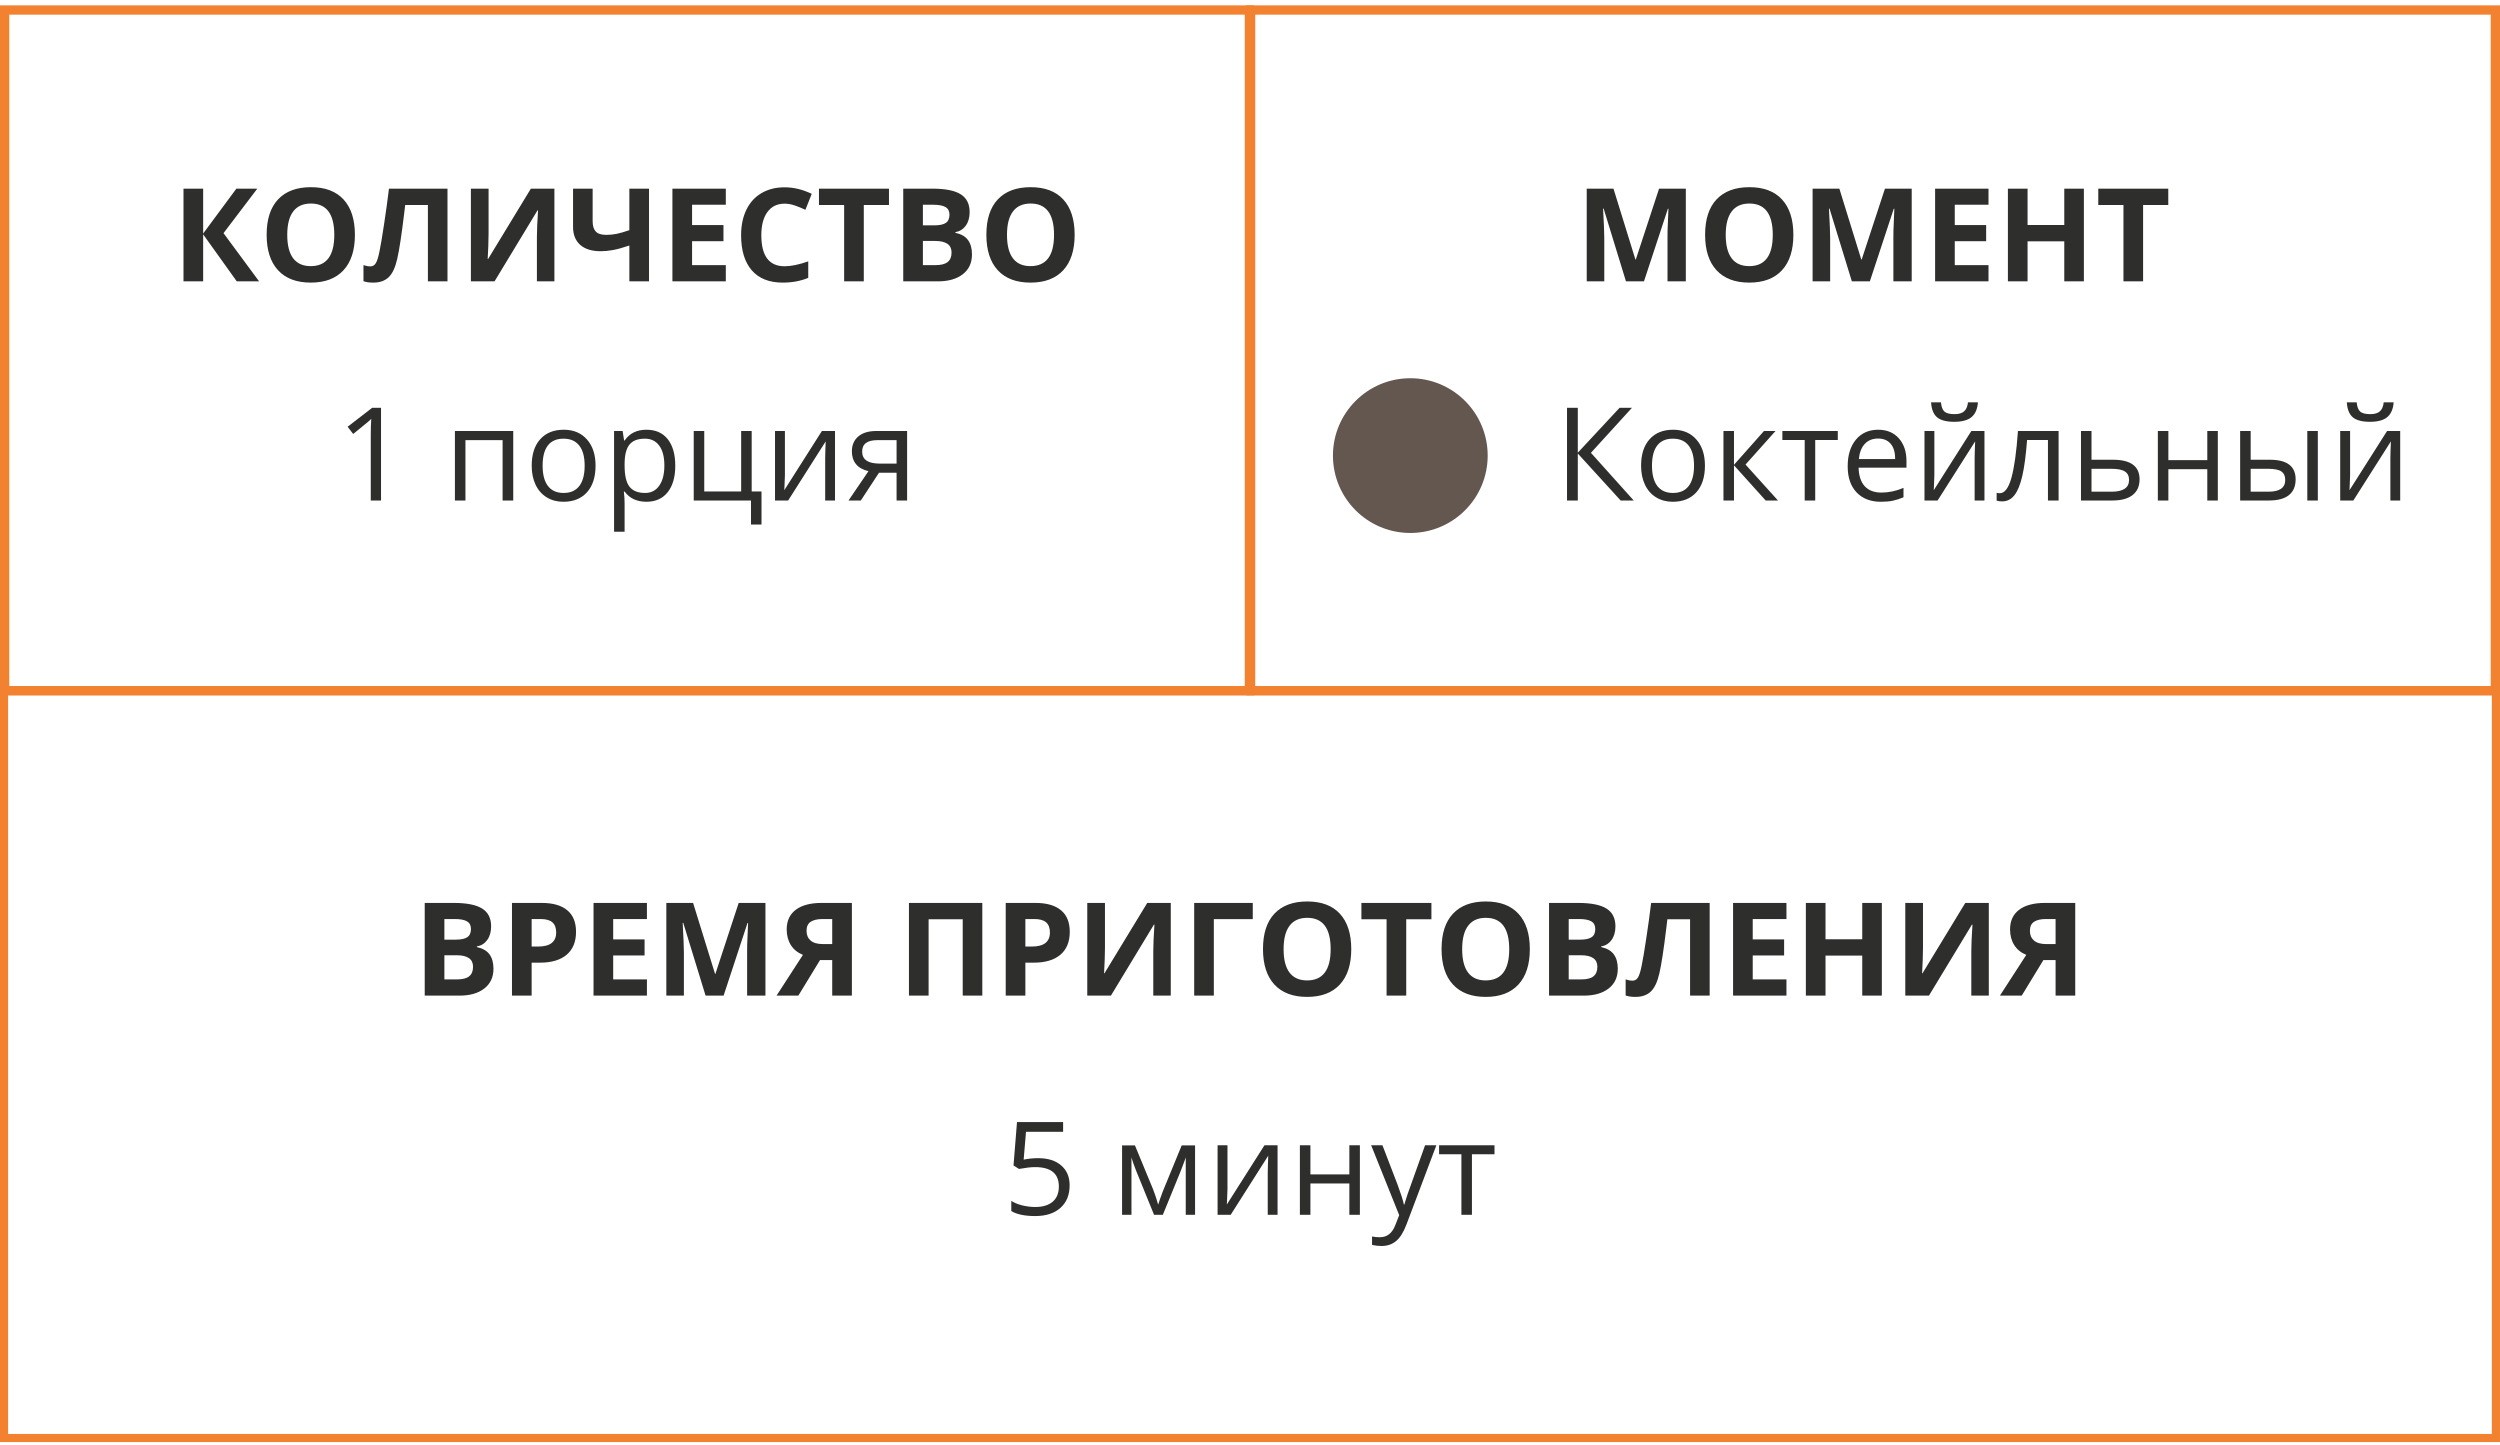 <?xml version="1.0" encoding="UTF-8"?> <svg xmlns="http://www.w3.org/2000/svg" width="308" height="178" viewBox="0 0 308 178" fill="none"><rect x="0.57" y="1.234" width="153.357" height="83.856" stroke="#F38230" stroke-width="1.144"></rect><path d="M31.92 34.662H29.17L25.029 28.873V34.662H22.607V23.24H25.029V28.771L29.123 23.24H31.701L27.537 28.725L31.92 34.662ZM43.725 28.936C43.725 30.826 43.256 32.279 42.318 33.295C41.381 34.31 40.037 34.818 38.287 34.818C36.537 34.818 35.193 34.31 34.256 33.295C33.318 32.279 32.85 30.821 32.85 28.92C32.85 27.019 33.318 25.568 34.256 24.568C35.199 23.563 36.547 23.061 38.303 23.061C40.058 23.061 41.399 23.566 42.326 24.576C43.258 25.587 43.725 27.04 43.725 28.936ZM35.389 28.936C35.389 30.212 35.631 31.172 36.115 31.818C36.6 32.464 37.324 32.787 38.287 32.787C40.219 32.787 41.185 31.503 41.185 28.936C41.185 26.363 40.225 25.076 38.303 25.076C37.339 25.076 36.613 25.402 36.123 26.053C35.633 26.699 35.389 27.66 35.389 28.936ZM55.131 34.662H52.717V25.256H49.92L49.795 26.303C49.472 28.964 49.185 30.834 48.935 31.912C48.691 32.985 48.331 33.74 47.857 34.178C47.383 34.615 46.743 34.829 45.935 34.818C45.498 34.818 45.113 34.761 44.779 34.647V32.662C45.081 32.766 45.365 32.818 45.631 32.818C45.907 32.818 46.126 32.693 46.287 32.443C46.449 32.188 46.6 31.719 46.74 31.037C46.886 30.35 47.076 29.227 47.31 27.67C47.55 26.107 47.753 24.631 47.92 23.24H55.131V34.662ZM58.014 23.24H60.193V28.756L60.162 30.232L60.084 31.912H60.131L65.404 23.24H68.303V34.662H66.147V29.178C66.147 28.443 66.193 27.355 66.287 25.912H66.225L60.928 34.662H58.014V23.24ZM79.959 34.662H77.537V30.248C76.735 30.519 76.066 30.704 75.529 30.803C74.998 30.902 74.49 30.951 74.006 30.951C72.917 30.951 72.076 30.691 71.482 30.17C70.894 29.644 70.6 28.907 70.6 27.959V23.24H73.014V27.271C73.014 27.824 73.141 28.24 73.397 28.521C73.652 28.797 74.084 28.936 74.693 28.936C75.12 28.936 75.545 28.894 75.967 28.811C76.394 28.722 76.917 28.571 77.537 28.357V23.24H79.959V34.662ZM89.42 34.662H82.842V23.24H89.42V25.225H85.264V27.732H89.131V29.717H85.264V32.662H89.42V34.662ZM96.662 25.092C95.751 25.092 95.045 25.436 94.545 26.123C94.045 26.805 93.795 27.759 93.795 28.982C93.795 31.529 94.751 32.803 96.662 32.803C97.464 32.803 98.436 32.602 99.576 32.201V34.232C98.639 34.623 97.592 34.818 96.436 34.818C94.774 34.818 93.503 34.316 92.623 33.31C91.743 32.3 91.303 30.852 91.303 28.967C91.303 27.779 91.519 26.74 91.951 25.85C92.383 24.954 93.003 24.269 93.811 23.795C94.623 23.316 95.574 23.076 96.662 23.076C97.772 23.076 98.886 23.344 100.006 23.881L99.225 25.85C98.797 25.646 98.368 25.469 97.936 25.318C97.503 25.167 97.079 25.092 96.662 25.092ZM106.42 34.662H103.998V25.256H100.896V23.24H109.521V25.256H106.42V34.662ZM111.279 23.24H114.834C116.454 23.24 117.628 23.472 118.357 23.936C119.092 24.394 119.459 25.126 119.459 26.131C119.459 26.813 119.298 27.373 118.975 27.811C118.657 28.248 118.232 28.511 117.701 28.6V28.678C118.425 28.839 118.946 29.141 119.264 29.584C119.587 30.027 119.748 30.615 119.748 31.35C119.748 32.391 119.37 33.204 118.615 33.787C117.865 34.37 116.844 34.662 115.553 34.662H111.279V23.24ZM113.701 27.764H115.107C115.764 27.764 116.238 27.662 116.529 27.459C116.826 27.256 116.975 26.92 116.975 26.451C116.975 26.014 116.813 25.701 116.49 25.514C116.173 25.321 115.667 25.225 114.975 25.225H113.701V27.764ZM113.701 29.686V32.662H115.279C115.946 32.662 116.438 32.535 116.756 32.279C117.074 32.024 117.232 31.634 117.232 31.107C117.232 30.16 116.555 29.686 115.201 29.686H113.701ZM132.396 28.936C132.396 30.826 131.928 32.279 130.99 33.295C130.053 34.31 128.709 34.818 126.959 34.818C125.209 34.818 123.865 34.31 122.928 33.295C121.99 32.279 121.521 30.821 121.521 28.92C121.521 27.019 121.99 25.568 122.928 24.568C123.87 23.563 125.219 23.061 126.975 23.061C128.73 23.061 130.071 23.566 130.998 24.576C131.93 25.587 132.396 27.04 132.396 28.936ZM124.061 28.936C124.061 30.212 124.303 31.172 124.787 31.818C125.271 32.464 125.995 32.787 126.959 32.787C128.891 32.787 129.857 31.503 129.857 28.936C129.857 26.363 128.896 25.076 126.975 25.076C126.011 25.076 125.285 25.402 124.795 26.053C124.305 26.699 124.061 27.66 124.061 28.936Z" fill="#2E2F2C"></path><path d="M46.943 61.662H45.678V53.522C45.678 52.844 45.699 52.204 45.74 51.6C45.631 51.709 45.508 51.824 45.373 51.943C45.238 52.063 44.618 52.571 43.514 53.467L42.826 52.576L45.85 50.24H46.943V61.662ZM57.342 61.662H56.045V53.1H63.232V61.662H61.92V54.225H57.342V61.662ZM73.373 57.373C73.373 58.769 73.022 59.86 72.318 60.647C71.615 61.428 70.644 61.818 69.404 61.818C68.639 61.818 67.959 61.639 67.365 61.279C66.772 60.92 66.313 60.404 65.99 59.732C65.667 59.06 65.506 58.274 65.506 57.373C65.506 55.977 65.855 54.891 66.553 54.115C67.251 53.334 68.219 52.943 69.459 52.943C70.657 52.943 71.607 53.342 72.311 54.139C73.019 54.935 73.373 56.014 73.373 57.373ZM66.85 57.373C66.85 58.467 67.068 59.3 67.506 59.873C67.943 60.446 68.587 60.732 69.436 60.732C70.284 60.732 70.928 60.449 71.365 59.881C71.808 59.308 72.029 58.472 72.029 57.373C72.029 56.285 71.808 55.459 71.365 54.897C70.928 54.329 70.279 54.045 69.42 54.045C68.571 54.045 67.93 54.324 67.498 54.881C67.066 55.438 66.85 56.269 66.85 57.373ZM79.639 61.818C79.081 61.818 78.571 61.717 78.107 61.514C77.649 61.305 77.264 60.988 76.951 60.56H76.857C76.92 61.06 76.951 61.535 76.951 61.982V65.506H75.654V53.1H76.709L76.889 54.272H76.951C77.284 53.803 77.672 53.464 78.115 53.256C78.558 53.047 79.066 52.943 79.639 52.943C80.774 52.943 81.649 53.331 82.264 54.107C82.883 54.883 83.193 55.972 83.193 57.373C83.193 58.779 82.878 59.873 82.248 60.654C81.623 61.43 80.753 61.818 79.639 61.818ZM79.451 54.045C78.576 54.045 77.943 54.287 77.553 54.772C77.162 55.256 76.962 56.027 76.951 57.084V57.373C76.951 58.576 77.152 59.438 77.553 59.959C77.954 60.475 78.597 60.732 79.482 60.732C80.222 60.732 80.8 60.433 81.217 59.834C81.639 59.235 81.85 58.41 81.85 57.357C81.85 56.29 81.639 55.472 81.217 54.904C80.8 54.331 80.212 54.045 79.451 54.045ZM93.818 64.623H92.522V61.662H85.467V53.1H86.764V60.545H91.311V53.1H92.607V60.545H93.818V64.623ZM96.701 53.1V58.529L96.647 59.951L96.623 60.397L101.256 53.1H102.873V61.662H101.662V56.428L101.686 55.397L101.725 54.381L97.1 61.662H95.482V53.1H96.701ZM106.053 61.662H104.537L106.998 58.045C106.337 57.899 105.829 57.618 105.475 57.201C105.126 56.779 104.951 56.251 104.951 55.615C104.951 54.834 105.214 54.219 105.74 53.772C106.266 53.324 107.001 53.1 107.943 53.1H111.756V61.662H110.459V58.24H108.295L106.053 61.662ZM106.217 55.631C106.217 56.62 106.936 57.115 108.373 57.115H110.459V54.225H108.107C106.847 54.225 106.217 54.693 106.217 55.631Z" fill="#2E2F2C"></path><rect x="154.072" y="1.234" width="153.357" height="83.856" stroke="#F38230" stroke-width="1.144"></rect><path d="M200.319 34.662L197.569 25.701H197.499C197.598 27.524 197.648 28.74 197.648 29.35V34.662H195.484V23.24H198.78L201.484 31.975H201.53L204.398 23.24H207.694V34.662H205.437V29.256C205.437 29.001 205.439 28.706 205.444 28.373C205.455 28.04 205.491 27.154 205.554 25.717H205.484L202.538 34.662H200.319ZM220.944 28.936C220.944 30.826 220.476 32.279 219.538 33.295C218.601 34.31 217.257 34.818 215.507 34.818C213.757 34.818 212.413 34.31 211.476 33.295C210.538 32.279 210.069 30.821 210.069 28.92C210.069 27.019 210.538 25.568 211.476 24.568C212.418 23.563 213.767 23.061 215.523 23.061C217.278 23.061 218.619 23.566 219.546 24.576C220.478 25.587 220.944 27.04 220.944 28.936ZM212.609 28.936C212.609 30.212 212.851 31.172 213.335 31.818C213.819 32.464 214.543 32.787 215.507 32.787C217.439 32.787 218.405 31.503 218.405 28.936C218.405 26.363 217.444 25.076 215.523 25.076C214.559 25.076 213.833 25.402 213.343 26.053C212.853 26.699 212.609 27.66 212.609 28.936ZM228.148 34.662L225.398 25.701H225.327C225.426 27.524 225.476 28.74 225.476 29.35V34.662H223.312V23.24H226.609L229.312 31.975H229.359L232.226 23.24H235.523V34.662H233.265V29.256C233.265 29.001 233.267 28.706 233.273 28.373C233.283 28.04 233.319 27.154 233.382 25.717H233.312L230.366 34.662H228.148ZM244.984 34.662H238.405V23.24H244.984V25.225H240.827V27.732H244.694V29.717H240.827V32.662H244.984V34.662ZM256.734 34.662H254.319V29.732H249.796V34.662H247.374V23.24H249.796V27.717H254.319V23.24H256.734V34.662ZM264.03 34.662H261.609V25.256H258.507V23.24H267.132V25.256H264.03V34.662Z" fill="#2E2F2C"></path><circle cx="173.751" cy="56.13" r="9.532" fill="#64574F"></circle><path d="M201.275 61.662H199.666L194.385 55.873V61.662H193.057V50.24H194.385V55.772L199.533 50.24H201.057L196.002 55.787L201.275 61.662ZM210.049 57.373C210.049 58.769 209.697 59.86 208.994 60.647C208.291 61.428 207.32 61.818 206.08 61.818C205.314 61.818 204.635 61.639 204.041 61.279C203.447 60.92 202.989 60.404 202.666 59.732C202.343 59.06 202.182 58.274 202.182 57.373C202.182 55.977 202.531 54.891 203.229 54.115C203.926 53.334 204.895 52.943 206.135 52.943C207.333 52.943 208.283 53.342 208.986 54.139C209.695 54.935 210.049 56.014 210.049 57.373ZM203.525 57.373C203.525 58.467 203.744 59.3 204.182 59.873C204.619 60.446 205.262 60.732 206.111 60.732C206.96 60.732 207.604 60.449 208.041 59.881C208.484 59.308 208.705 58.472 208.705 57.373C208.705 56.285 208.484 55.459 208.041 54.897C207.604 54.329 206.955 54.045 206.096 54.045C205.247 54.045 204.606 54.324 204.174 54.881C203.742 55.438 203.525 56.269 203.525 57.373ZM217.322 53.1H218.744L215.049 57.232L219.049 61.662H217.533L213.627 57.326V61.662H212.33V53.1H213.627V57.264L217.322 53.1ZM226.416 54.209H223.635V61.662H222.338V54.209H219.588V53.1H226.416V54.209ZM231.729 61.818C230.463 61.818 229.463 61.433 228.729 60.662C227.999 59.891 227.635 58.821 227.635 57.451C227.635 56.071 227.973 54.975 228.65 54.162C229.333 53.35 230.247 52.943 231.393 52.943C232.465 52.943 233.314 53.297 233.939 54.006C234.564 54.709 234.877 55.639 234.877 56.795V57.615H228.979C229.005 58.62 229.257 59.383 229.736 59.904C230.221 60.425 230.9 60.685 231.775 60.685C232.697 60.685 233.609 60.493 234.51 60.107V61.264C234.051 61.462 233.617 61.602 233.205 61.685C232.799 61.774 232.307 61.818 231.729 61.818ZM231.377 54.029C230.689 54.029 230.14 54.253 229.729 54.701C229.322 55.149 229.083 55.769 229.01 56.56H233.486C233.486 55.743 233.304 55.118 232.939 54.685C232.575 54.248 232.054 54.029 231.377 54.029ZM238.314 53.1V58.529L238.26 59.951L238.236 60.397L242.869 53.1H244.486V61.662H243.275V56.428L243.299 55.397L243.338 54.381L238.713 61.662H237.096V53.1H238.314ZM240.76 51.967C239.796 51.967 239.093 51.782 238.65 51.412C238.208 51.037 237.96 50.422 237.908 49.568H239.127C239.174 50.11 239.314 50.488 239.549 50.701C239.788 50.915 240.202 51.022 240.791 51.022C241.327 51.022 241.723 50.907 241.979 50.678C242.239 50.449 242.398 50.079 242.455 49.568H243.682C243.619 50.391 243.356 50.998 242.893 51.389C242.429 51.774 241.718 51.967 240.76 51.967ZM253.619 61.662H252.307V54.209H249.736C249.596 56.063 249.4 57.535 249.15 58.623C248.9 59.712 248.575 60.508 248.174 61.014C247.778 61.519 247.273 61.772 246.658 61.772C246.377 61.772 246.153 61.74 245.986 61.678V60.717C246.101 60.748 246.231 60.764 246.377 60.764C246.976 60.764 247.452 60.131 247.807 58.865C248.161 57.6 248.429 55.678 248.611 53.1H253.619V61.662ZM257.674 56.639H260.314C262.502 56.639 263.596 57.443 263.596 59.053C263.596 59.897 263.309 60.542 262.736 60.99C262.169 61.438 261.335 61.662 260.236 61.662H256.377V53.1H257.674V56.639ZM257.674 57.756V60.576H260.174C260.861 60.576 261.387 60.456 261.752 60.217C262.117 59.977 262.299 59.615 262.299 59.131C262.299 58.657 262.13 58.31 261.791 58.092C261.458 57.868 260.906 57.756 260.135 57.756H257.674ZM267.143 53.1V56.685H271.939V53.1H273.236V61.662H271.939V57.803H267.143V61.662H265.846V53.1H267.143ZM277.283 56.639H279.619C280.708 56.639 281.512 56.842 282.033 57.248C282.559 57.649 282.822 58.251 282.822 59.053C282.822 59.912 282.544 60.563 281.986 61.006C281.434 61.443 280.619 61.662 279.541 61.662H275.986V53.1H277.283V56.639ZM285.557 61.662H284.26V53.1H285.557V61.662ZM277.283 57.756V60.576H279.479C280.854 60.576 281.541 60.094 281.541 59.131C281.541 58.652 281.382 58.303 281.064 58.084C280.747 57.865 280.205 57.756 279.439 57.756H277.283ZM289.533 53.1V58.529L289.479 59.951L289.455 60.397L294.088 53.1H295.705V61.662H294.494V56.428L294.518 55.397L294.557 54.381L289.932 61.662H288.314V53.1H289.533ZM291.979 51.967C291.015 51.967 290.312 51.782 289.869 51.412C289.426 51.037 289.179 50.422 289.127 49.568H290.346C290.393 50.11 290.533 50.488 290.768 50.701C291.007 50.915 291.421 51.022 292.01 51.022C292.546 51.022 292.942 50.907 293.197 50.678C293.458 50.449 293.617 50.079 293.674 49.568H294.9C294.838 50.391 294.575 50.998 294.111 51.389C293.648 51.774 292.937 51.967 291.979 51.967Z" fill="#2E2F2C"></path><rect x="0.498" y="85.162" width="307" height="92" stroke="#F38230"></rect><path d="M52.326 111.24H55.881C57.501 111.24 58.675 111.472 59.404 111.936C60.139 112.394 60.506 113.126 60.506 114.131C60.506 114.813 60.344 115.373 60.022 115.811C59.704 116.248 59.279 116.511 58.748 116.6V116.678C59.472 116.839 59.993 117.141 60.31 117.584C60.633 118.027 60.795 118.615 60.795 119.35C60.795 120.391 60.417 121.204 59.662 121.787C58.912 122.37 57.891 122.662 56.6 122.662H52.326V111.24ZM54.748 115.764H56.154C56.81 115.764 57.285 115.662 57.576 115.459C57.873 115.256 58.022 114.92 58.022 114.451C58.022 114.014 57.86 113.701 57.537 113.514C57.219 113.321 56.714 113.225 56.022 113.225H54.748V115.764ZM54.748 117.686V120.662H56.326C56.993 120.662 57.485 120.535 57.803 120.279C58.12 120.024 58.279 119.633 58.279 119.107C58.279 118.16 57.602 117.686 56.248 117.686H54.748ZM65.498 116.615H66.295C67.04 116.615 67.597 116.469 67.967 116.178C68.337 115.881 68.522 115.451 68.522 114.889C68.522 114.321 68.365 113.902 68.053 113.631C67.745 113.36 67.261 113.225 66.6 113.225H65.498V116.615ZM70.967 114.803C70.967 116.032 70.581 116.972 69.811 117.623C69.045 118.274 67.954 118.6 66.537 118.6H65.498V122.662H63.076V111.24H66.725C68.11 111.24 69.162 111.54 69.881 112.139C70.605 112.732 70.967 113.62 70.967 114.803ZM79.701 122.662H73.123V111.24H79.701V113.225H75.545V115.732H79.412V117.717H75.545V120.662H79.701V122.662ZM86.928 122.662L84.178 113.701H84.107C84.206 115.524 84.256 116.74 84.256 117.35V122.662H82.092V111.24H85.389L88.092 119.975H88.139L91.006 111.24H94.303V122.662H92.045V117.256C92.045 117.001 92.047 116.706 92.053 116.373C92.063 116.04 92.1 115.154 92.162 113.717H92.092L89.147 122.662H86.928ZM101.029 118.279L98.357 122.662H95.67L98.92 117.639C98.274 117.378 97.779 116.977 97.436 116.436C97.092 115.889 96.92 115.245 96.92 114.506C96.92 113.459 97.29 112.654 98.029 112.092C98.774 111.524 99.842 111.24 101.232 111.24H104.951V122.662H102.529V118.279H101.029ZM102.529 113.225H101.334C100.709 113.225 100.225 113.337 99.881 113.561C99.537 113.785 99.365 114.157 99.365 114.678C99.365 115.183 99.532 115.581 99.865 115.873C100.199 116.165 100.709 116.311 101.396 116.311H102.529V113.225ZM121.021 122.662H118.607V113.256H114.404V122.662H111.982V111.24H121.021V122.662ZM126.326 116.615H127.123C127.868 116.615 128.425 116.469 128.795 116.178C129.165 115.881 129.35 115.451 129.35 114.889C129.35 114.321 129.193 113.902 128.881 113.631C128.574 113.36 128.089 113.225 127.428 113.225H126.326V116.615ZM131.795 114.803C131.795 116.032 131.41 116.972 130.639 117.623C129.873 118.274 128.782 118.6 127.365 118.6H126.326V122.662H123.904V111.24H127.553C128.938 111.24 129.99 111.54 130.709 112.139C131.433 112.732 131.795 113.62 131.795 114.803ZM133.951 111.24H136.131V116.756L136.1 118.232L136.021 119.912H136.068L141.342 111.24H144.24V122.662H142.084V117.178C142.084 116.443 142.131 115.355 142.225 113.912H142.162L136.865 122.662H133.951V111.24ZM154.342 111.24V113.24H149.545V122.662H147.123V111.24H154.342ZM166.475 116.936C166.475 118.826 166.006 120.279 165.068 121.295C164.131 122.311 162.787 122.818 161.037 122.818C159.287 122.818 157.943 122.311 157.006 121.295C156.068 120.279 155.6 118.821 155.6 116.92C155.6 115.019 156.068 113.568 157.006 112.568C157.949 111.563 159.298 111.061 161.053 111.061C162.808 111.061 164.149 111.566 165.076 112.576C166.008 113.587 166.475 115.04 166.475 116.936ZM158.139 116.936C158.139 118.212 158.381 119.173 158.865 119.818C159.35 120.464 160.074 120.787 161.037 120.787C162.969 120.787 163.936 119.503 163.936 116.936C163.936 114.363 162.975 113.076 161.053 113.076C160.089 113.076 159.363 113.402 158.873 114.053C158.383 114.699 158.139 115.66 158.139 116.936ZM173.248 122.662H170.826V113.256H167.725V111.24H176.35V113.256H173.248V122.662ZM188.475 116.936C188.475 118.826 188.006 120.279 187.068 121.295C186.131 122.311 184.787 122.818 183.037 122.818C181.287 122.818 179.943 122.311 179.006 121.295C178.068 120.279 177.6 118.821 177.6 116.92C177.6 115.019 178.068 113.568 179.006 112.568C179.949 111.563 181.298 111.061 183.053 111.061C184.808 111.061 186.149 111.566 187.076 112.576C188.008 113.587 188.475 115.04 188.475 116.936ZM180.139 116.936C180.139 118.212 180.381 119.173 180.865 119.818C181.35 120.464 182.074 120.787 183.037 120.787C184.969 120.787 185.936 119.503 185.936 116.936C185.936 114.363 184.975 113.076 183.053 113.076C182.089 113.076 181.363 113.402 180.873 114.053C180.383 114.699 180.139 115.66 180.139 116.936ZM190.842 111.24H194.396C196.016 111.24 197.191 111.472 197.92 111.936C198.654 112.394 199.021 113.126 199.021 114.131C199.021 114.813 198.86 115.373 198.537 115.811C198.219 116.248 197.795 116.511 197.264 116.6V116.678C197.988 116.839 198.508 117.141 198.826 117.584C199.149 118.027 199.311 118.615 199.311 119.35C199.311 120.391 198.933 121.204 198.178 121.787C197.428 122.37 196.407 122.662 195.115 122.662H190.842V111.24ZM193.264 115.764H194.67C195.326 115.764 195.8 115.662 196.092 115.459C196.389 115.256 196.537 114.92 196.537 114.451C196.537 114.014 196.376 113.701 196.053 113.514C195.735 113.321 195.23 113.225 194.537 113.225H193.264V115.764ZM193.264 117.686V120.662H194.842C195.508 120.662 196.001 120.535 196.318 120.279C196.636 120.024 196.795 119.633 196.795 119.107C196.795 118.16 196.118 117.686 194.764 117.686H193.264ZM210.631 122.662H208.217V113.256H205.42L205.295 114.303C204.972 116.964 204.686 118.834 204.436 119.912C204.191 120.985 203.831 121.74 203.357 122.178C202.883 122.615 202.243 122.829 201.436 122.818C200.998 122.818 200.613 122.761 200.279 122.646V120.662C200.581 120.766 200.865 120.818 201.131 120.818C201.407 120.818 201.626 120.693 201.787 120.443C201.949 120.188 202.1 119.719 202.24 119.037C202.386 118.35 202.576 117.227 202.811 115.67C203.05 114.107 203.253 112.631 203.42 111.24H210.631V122.662ZM220.092 122.662H213.514V111.24H220.092V113.225H215.936V115.732H219.803V117.717H215.936V120.662H220.092V122.662ZM231.842 122.662H229.428V117.732H224.904V122.662H222.482V111.24H224.904V115.717H229.428V111.24H231.842V122.662ZM234.732 111.24H236.912V116.756L236.881 118.232L236.803 119.912H236.85L242.123 111.24H245.021V122.662H242.865V117.178C242.865 116.443 242.912 115.355 243.006 113.912H242.943L237.646 122.662H234.732V111.24ZM251.748 118.279L249.076 122.662H246.389L249.639 117.639C248.993 117.378 248.498 116.977 248.154 116.436C247.811 115.889 247.639 115.245 247.639 114.506C247.639 113.459 248.008 112.654 248.748 112.092C249.493 111.524 250.561 111.24 251.951 111.24H255.67V122.662H253.248V118.279H251.748ZM253.248 113.225H252.053C251.428 113.225 250.943 113.337 250.6 113.561C250.256 113.785 250.084 114.157 250.084 114.678C250.084 115.183 250.251 115.581 250.584 115.873C250.917 116.165 251.428 116.311 252.115 116.311H253.248V113.225Z" fill="#2E2F2C"></path><path d="M127.904 142.686C129.107 142.686 130.053 142.985 130.74 143.584C131.433 144.178 131.779 144.993 131.779 146.029C131.779 147.212 131.402 148.139 130.646 148.811C129.896 149.482 128.86 149.818 127.537 149.818C126.251 149.818 125.269 149.613 124.592 149.201V147.951C124.956 148.186 125.41 148.37 125.951 148.506C126.493 148.636 127.027 148.701 127.553 148.701C128.469 148.701 129.18 148.485 129.686 148.053C130.196 147.62 130.451 146.995 130.451 146.178C130.451 144.584 129.475 143.787 127.521 143.787C127.027 143.787 126.365 143.863 125.537 144.014L124.865 143.584L125.295 138.24H130.975V139.436H126.404L126.115 142.865C126.714 142.745 127.311 142.686 127.904 142.686ZM142.686 148.412L142.928 147.686L143.264 146.764L145.584 141.115H147.232V149.662H146.084V142.592L145.928 143.045L145.475 144.24L143.264 149.662H142.178L139.967 144.225C139.691 143.527 139.501 142.982 139.396 142.592V149.662H138.24V141.115H139.826L142.068 146.545C142.292 147.118 142.498 147.74 142.686 148.412ZM151.225 141.1V146.529L151.17 147.951L151.146 148.396L155.779 141.1H157.396V149.662H156.186V144.428L156.209 143.396L156.248 142.381L151.623 149.662H150.006V141.1H151.225ZM161.443 141.1V144.686H166.24V141.1H167.537V149.662H166.24V145.803H161.443V149.662H160.146V141.1H161.443ZM168.928 141.1H170.318L172.193 145.982C172.605 147.097 172.86 147.902 172.959 148.396H173.021C173.089 148.131 173.23 147.678 173.443 147.037C173.662 146.391 174.37 144.412 175.568 141.1H176.959L173.279 150.85C172.915 151.813 172.488 152.495 171.998 152.896C171.514 153.303 170.917 153.506 170.209 153.506C169.813 153.506 169.423 153.462 169.037 153.373V152.334C169.324 152.396 169.644 152.428 169.998 152.428C170.889 152.428 171.524 151.928 171.904 150.928L172.381 149.709L168.928 141.1ZM184.123 142.209H181.342V149.662H180.045V142.209H177.295V141.1H184.123V142.209Z" fill="#2E2F2C"></path></svg> 